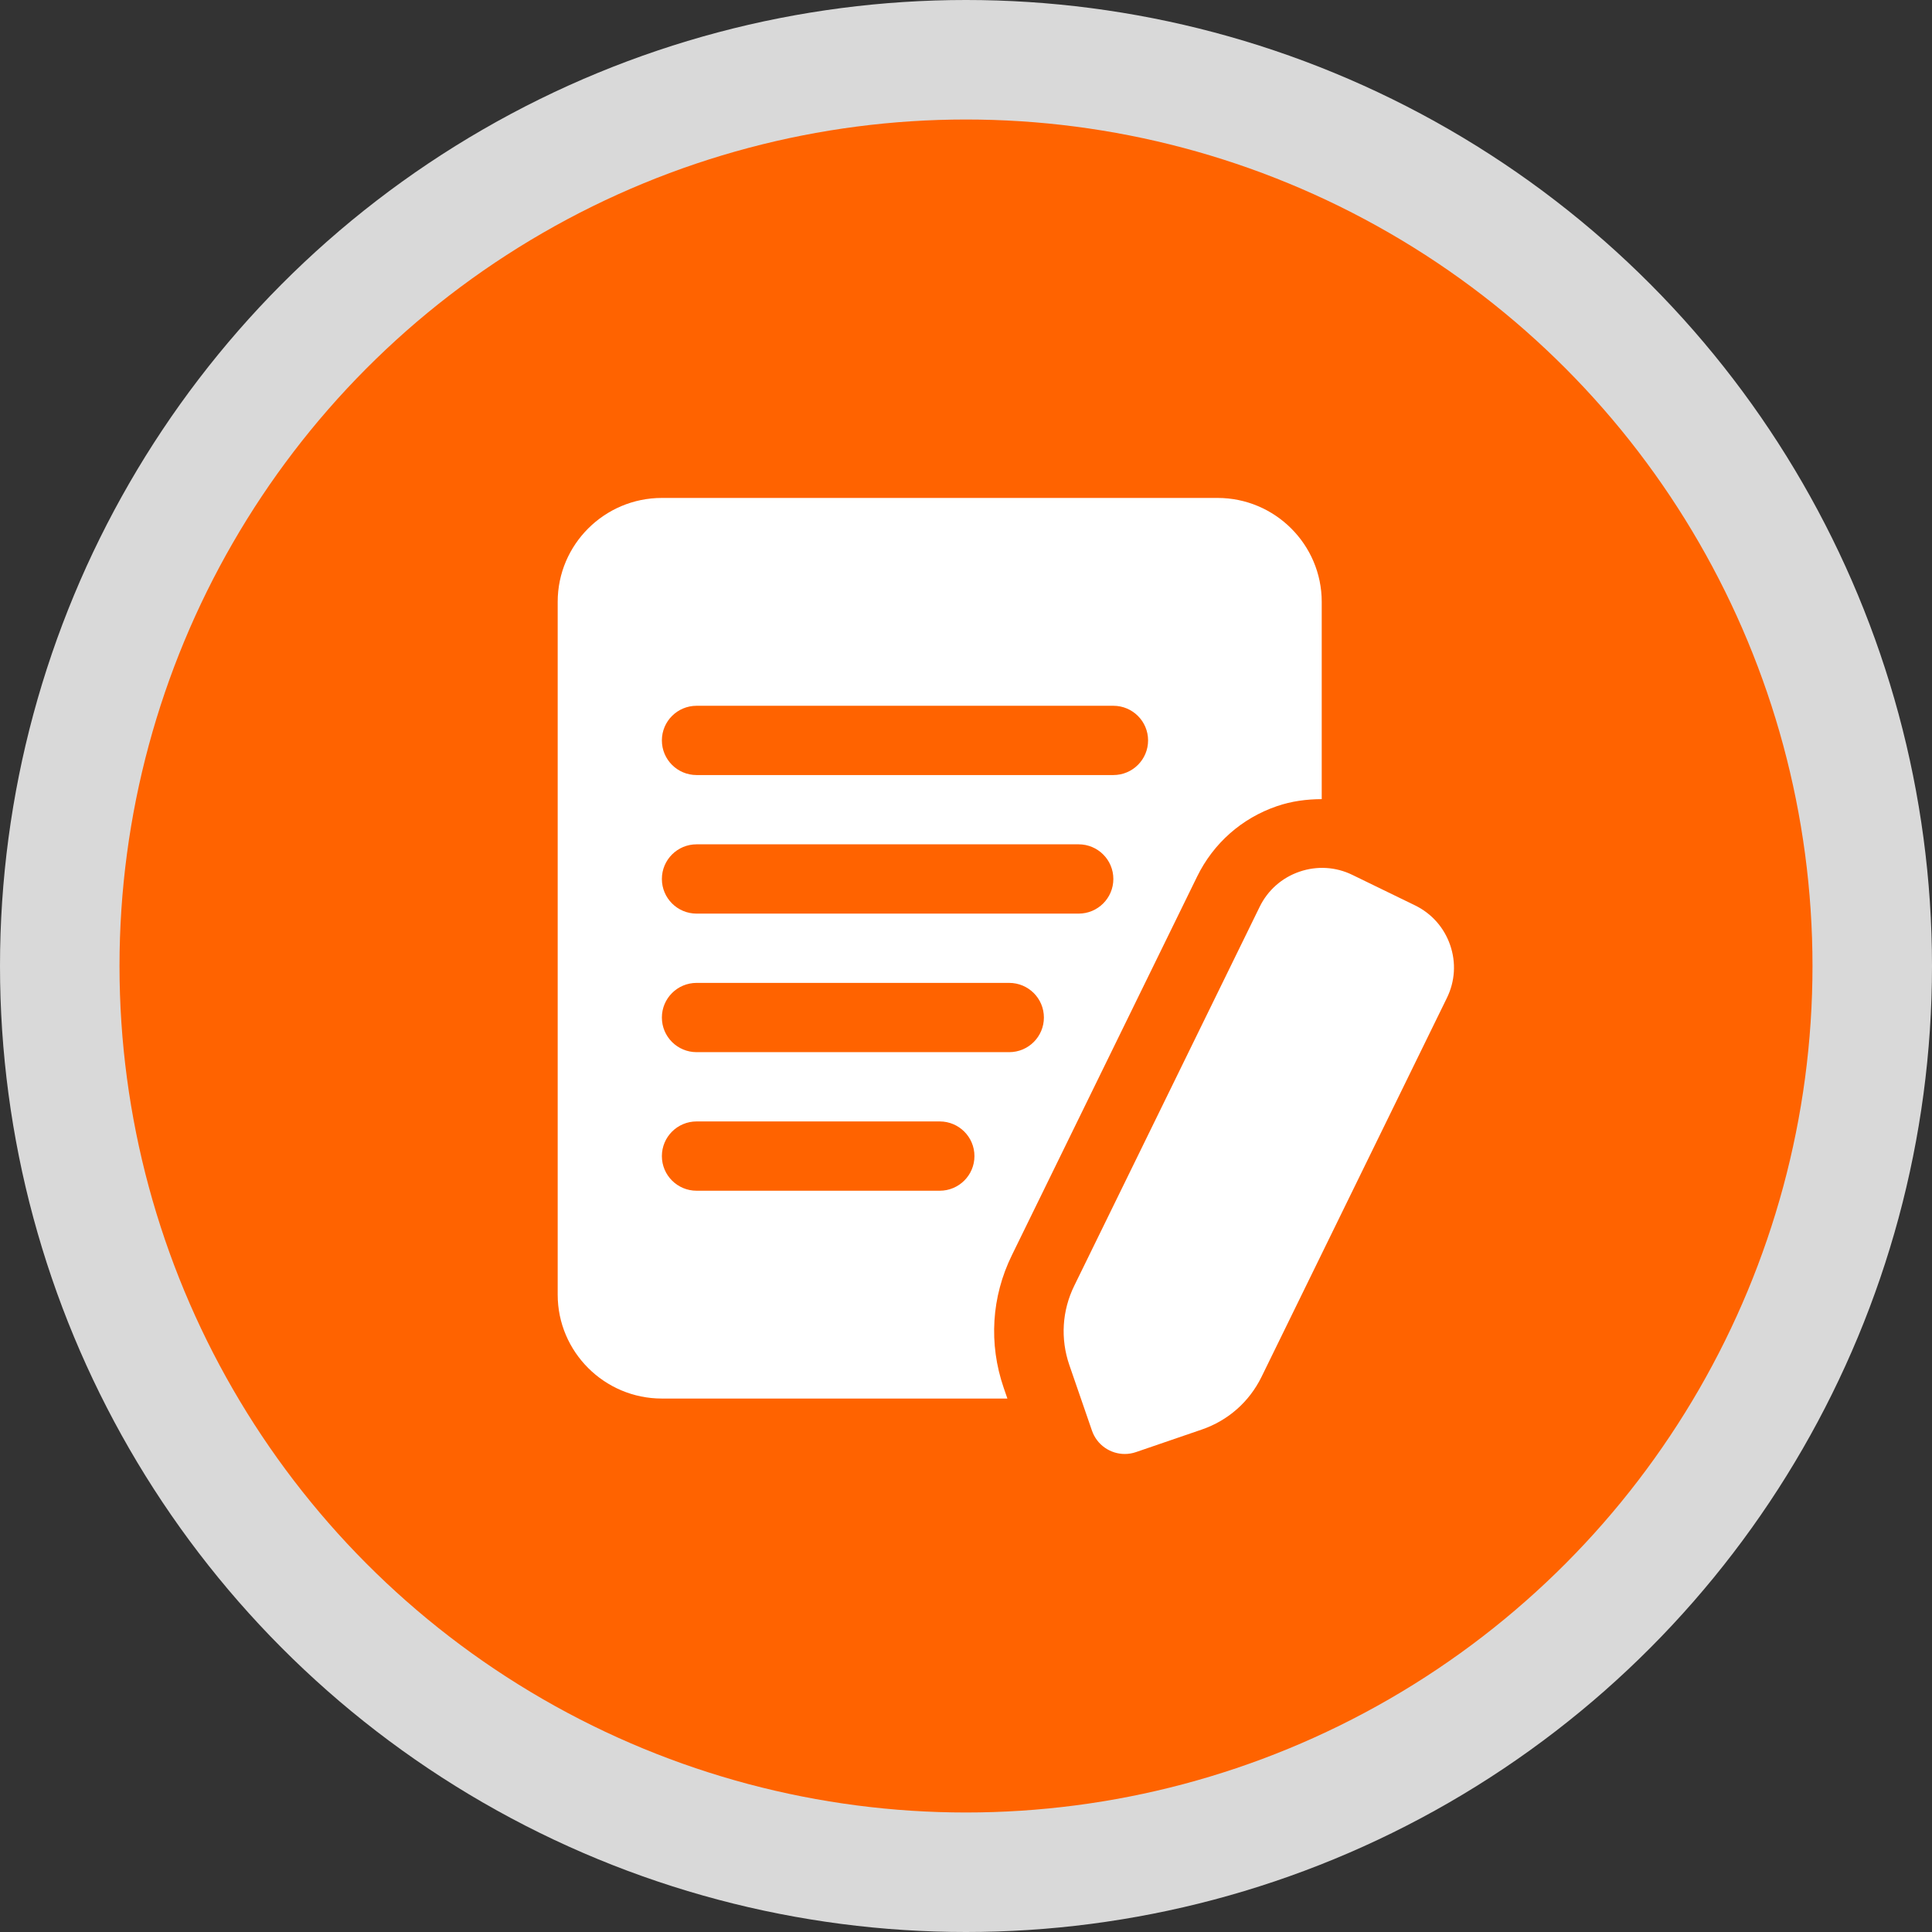 <svg width="97" height="97" viewBox="0 0 97 97" fill="none" xmlns="http://www.w3.org/2000/svg">
<rect x="0" y="0" width="97" height="97" fill="#333333" stroke="none"/>
<circle cx="48.5" cy="48.5" r="48.5" fill="#D9D9D9"/>
<circle cx="48.5" cy="48.5" r="42.5" fill="#FF6300"/>
<path d="M60.107 44.004C60.925 42.336 62.343 41.082 64.106 40.477C64.843 40.223 65.603 40.125 66.36 40.122V30.217C66.36 27.341 64.013 25 61.129 25H33.231C30.347 25 28 27.341 28 30.217V65C28 67.876 30.347 70.217 33.231 70.217H50.578L50.39 69.671C49.632 67.464 49.78 65.106 50.803 63.021L60.107 44.004ZM34.975 35.435H55.898C56.862 35.435 57.642 36.214 57.642 37.174C57.642 38.134 56.862 38.913 55.898 38.913H34.975C34.01 38.913 33.231 38.134 33.231 37.174C33.231 36.214 34.01 35.435 34.975 35.435ZM34.975 42.391H54.155C55.119 42.391 55.898 43.17 55.898 44.13C55.898 45.09 55.119 45.87 54.155 45.87H34.975C34.01 45.87 33.231 45.09 33.231 44.13C33.231 43.17 34.01 42.391 34.975 42.391ZM47.18 59.783H34.975C34.01 59.783 33.231 59.004 33.231 58.044C33.231 57.084 34.01 56.304 34.975 56.304H47.18C48.144 56.304 48.924 57.084 48.924 58.044C48.924 59.004 48.144 59.783 47.18 59.783ZM34.975 52.826C34.01 52.826 33.231 52.047 33.231 51.087C33.231 50.127 34.01 49.348 34.975 49.348H50.667C51.632 49.348 52.411 50.127 52.411 51.087C52.411 52.047 51.632 52.826 50.667 52.826H34.975ZM72.644 50.104L63.337 69.129C62.721 70.383 61.656 71.322 60.336 71.774L57.039 72.904C56.852 72.969 56.658 73 56.472 73C55.748 73 55.072 72.548 54.824 71.826L53.689 68.537C53.234 67.216 53.323 65.8 53.937 64.55L63.244 45.529C63.651 44.694 64.362 44.068 65.242 43.765C66.121 43.463 67.068 43.518 67.905 43.929L71.04 45.454C71.877 45.861 72.505 46.57 72.808 47.449C73.112 48.327 73.054 49.27 72.644 50.104Z" fill="white"/>
</svg>
